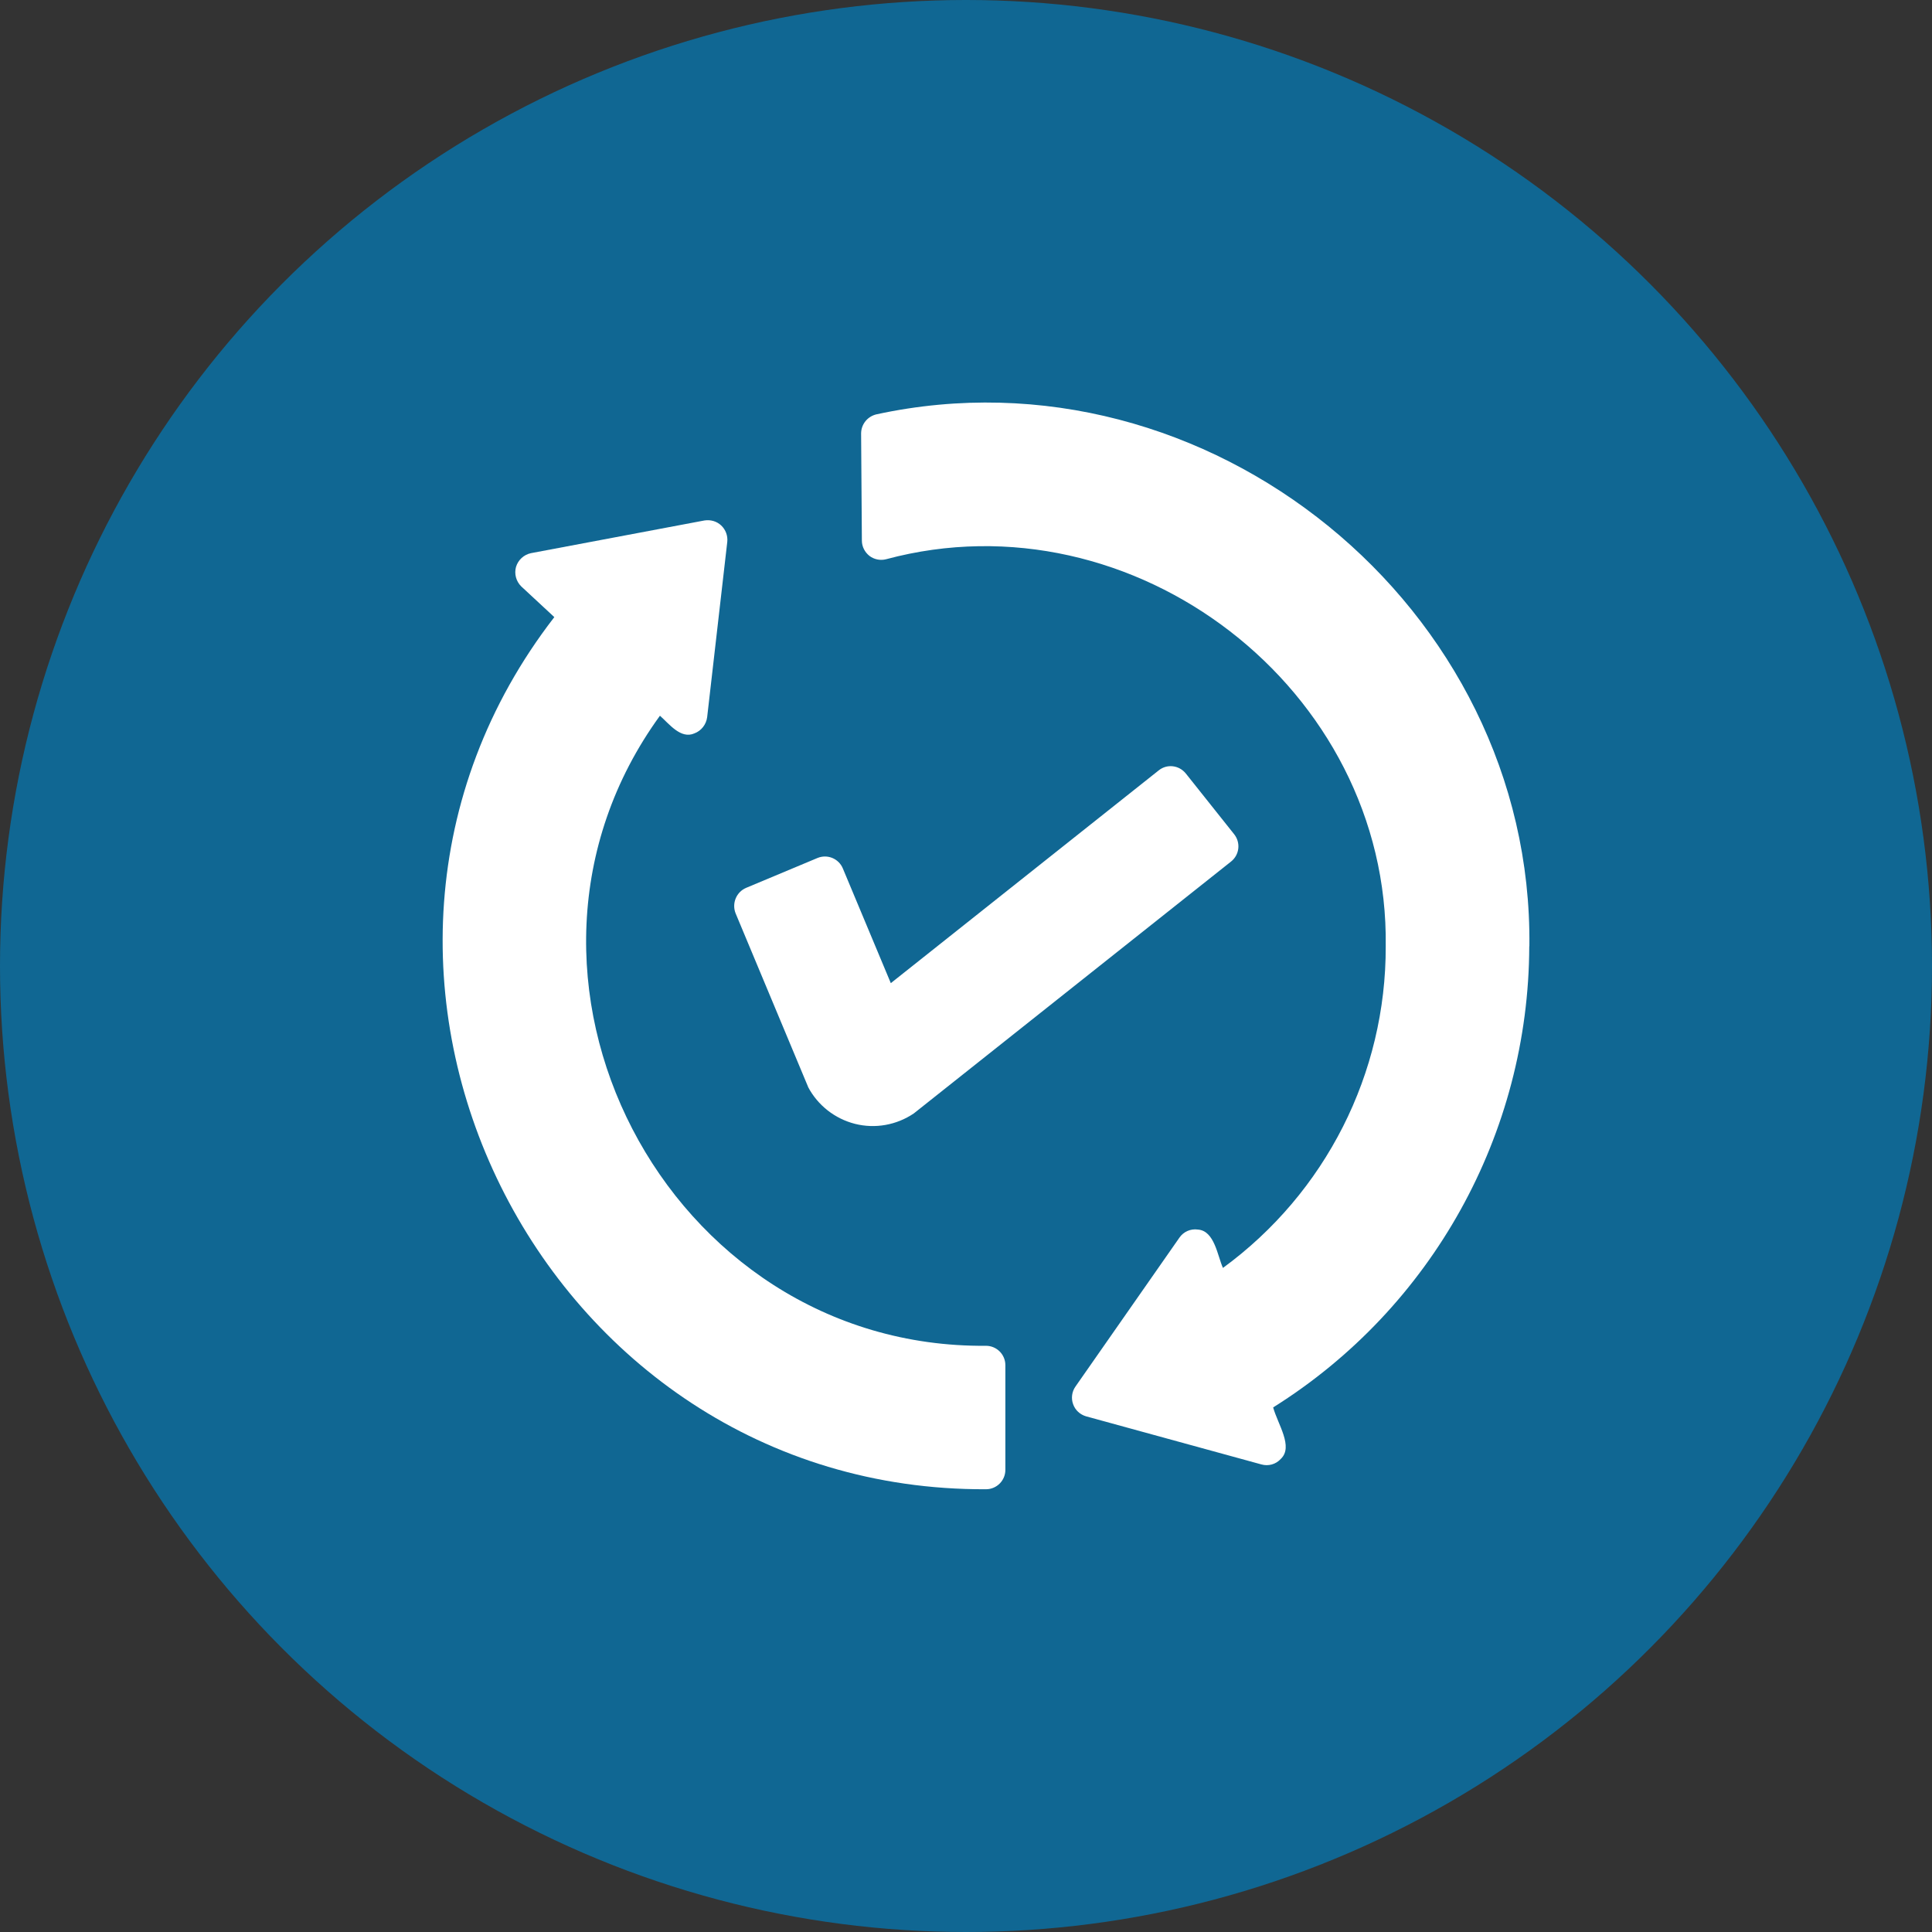 <svg width="48" height="48" viewBox="0 0 48 48" fill="none" xmlns="http://www.w3.org/2000/svg">
<rect x="0" y="0" width="48" height="48" fill="#333333" stroke="none"/>
<circle cx="24" cy="24" r="24" fill="#106793"/>
<g clip-path="url(#clip0_70_356)">
<path d="M37.997 23.509C38.093 15.085 30.004 8.516 21.78 10.293C21.555 10.343 21.394 10.54 21.394 10.771L21.413 13.431C21.413 13.579 21.484 13.718 21.601 13.811C21.718 13.9 21.873 13.931 22.015 13.894C28.167 12.24 34.518 17.122 34.428 23.512C34.437 26.669 32.934 29.637 30.384 31.501C30.248 31.205 30.177 30.576 29.76 30.548C29.581 30.523 29.405 30.6 29.303 30.748L26.72 34.448C26.63 34.575 26.608 34.741 26.661 34.886C26.713 35.035 26.834 35.145 26.985 35.189L31.338 36.383C31.511 36.432 31.696 36.383 31.82 36.247C32.141 35.945 31.748 35.389 31.631 34.967C35.58 32.492 37.981 28.166 37.994 23.509H37.997Z" fill="white"/>
<path d="M24.5 33.436C16.538 33.507 11.725 24.213 16.396 17.782C16.622 17.98 16.912 18.372 17.254 18.22C17.424 18.156 17.545 18.001 17.569 17.819L18.069 13.462C18.085 13.311 18.029 13.16 17.918 13.055C17.807 12.95 17.653 12.907 17.501 12.931L13.192 13.743C13.016 13.78 12.874 13.91 12.821 14.082C12.772 14.255 12.821 14.44 12.948 14.567L13.772 15.332C6.999 24.089 13.414 37.049 24.497 37C24.762 37 24.978 36.784 24.978 36.519V33.917C24.978 33.652 24.762 33.436 24.497 33.436H24.5Z" fill="white"/>
<path d="M20.076 27.005C20.317 27.462 20.743 27.795 21.243 27.922C21.743 28.048 22.274 27.953 22.703 27.663L30.585 21.405C30.795 21.238 30.829 20.936 30.662 20.726L29.461 19.217C29.294 19.01 28.995 18.973 28.788 19.14L22.132 24.426L20.941 21.578C20.839 21.331 20.558 21.216 20.314 21.315L18.536 22.059C18.292 22.164 18.178 22.445 18.276 22.692L20.079 27.008L20.076 27.005Z" fill="white"/>
</g>
<defs>
<clipPath id="clip0_70_356">
<rect width="27" height="27" fill="white" transform="translate(11 10)"/>
</clipPath>
</defs>
</svg>
